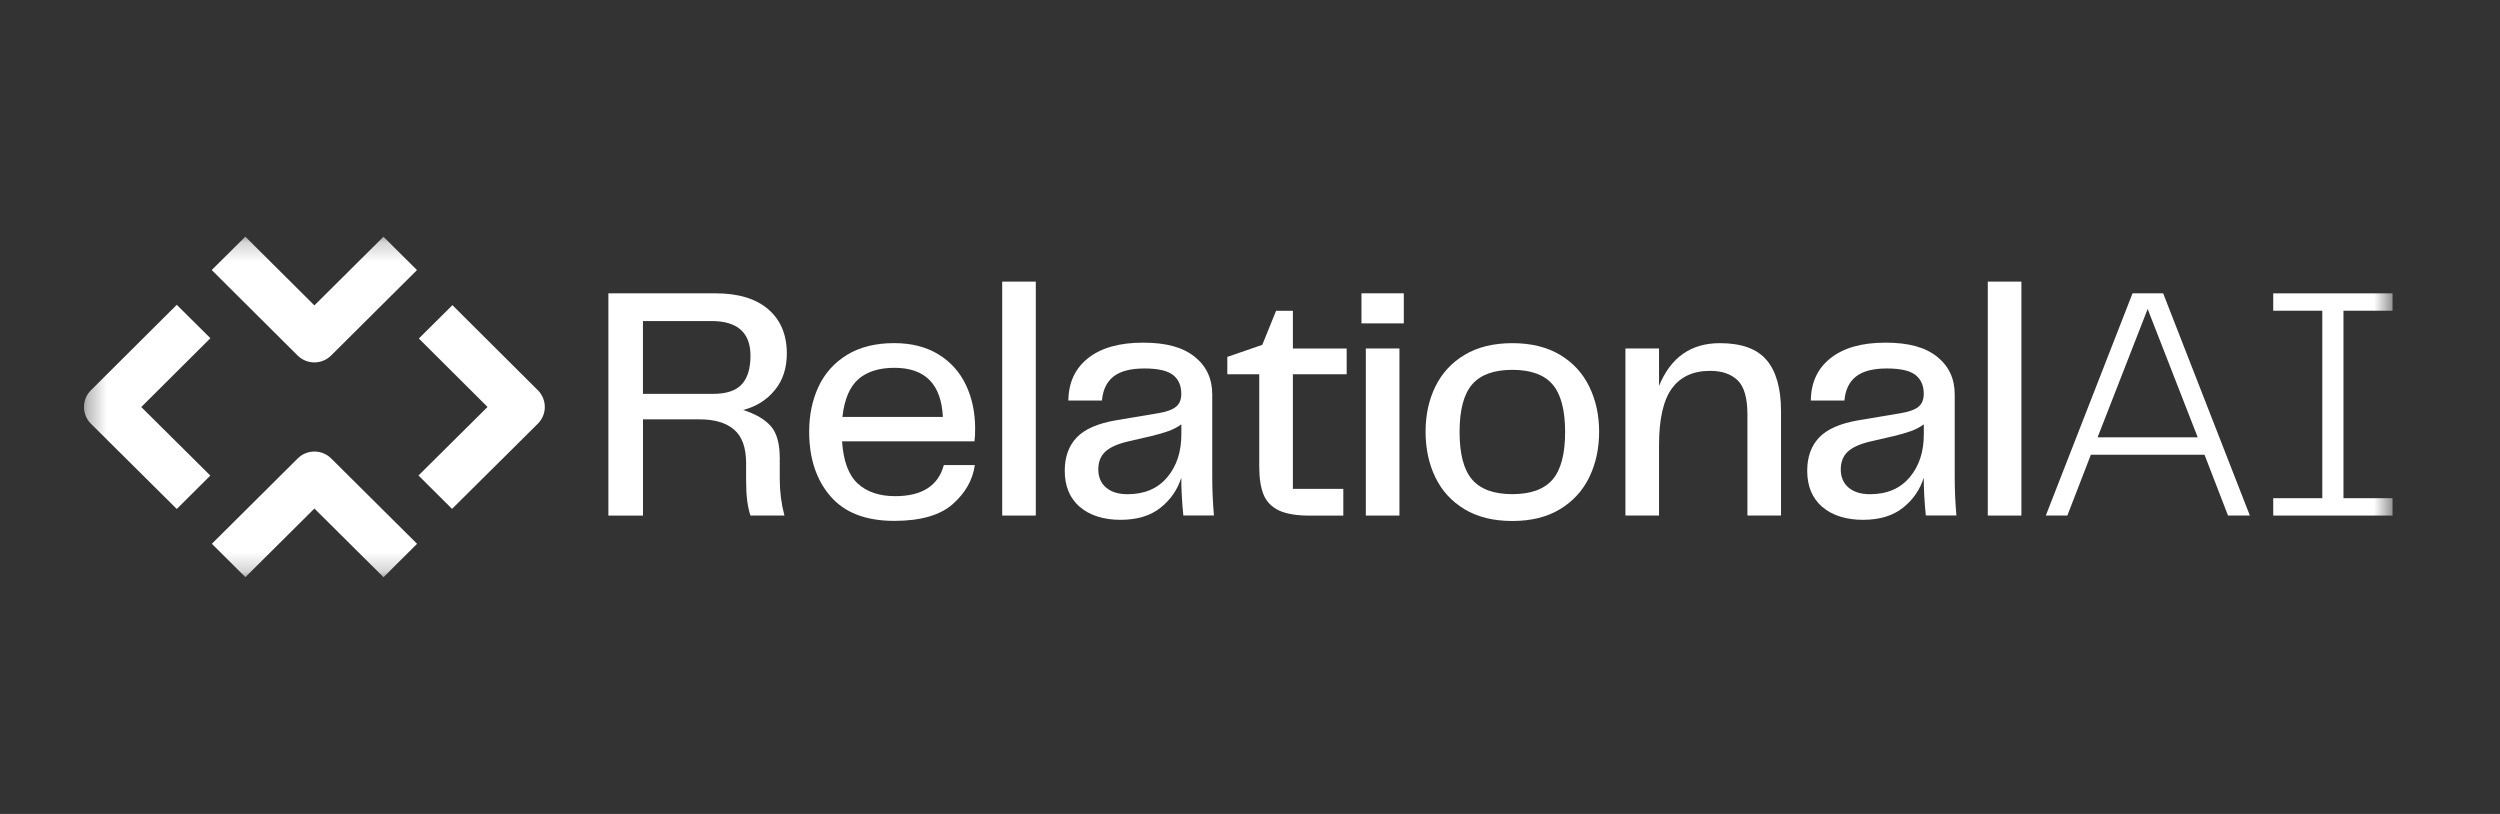 <?xml version="1.0"?>
<svg xmlns="http://www.w3.org/2000/svg" width="129" height="42" viewBox="0 0 129 42" fill="none">
<rect x="0" y="0" width="129" height="42" fill="#333333" stroke="none"/>
<g clip-path="url(#clip0_2802_422)">
<g clip-path="url(#clip1_2802_422)">
<mask id="mask0_2802_422" style="mask-type:luminance" maskUnits="userSpaceOnUse" x="4" y="12" width="120" height="18">
<path d="M123.455 12.212H4.332V29.788H123.455V12.212Z" fill="white"/>
</mask>
<g mask="url(#mask0_2802_422)">
<path d="M16.223 15.759L12.659 12.212L10.926 13.933L15.354 18.342C15.585 18.572 15.895 18.7 16.22 18.7C16.546 18.7 16.856 18.572 17.087 18.342L21.517 13.936L19.787 12.215L16.22 15.761L16.223 15.759Z" fill="white"/>
<path d="M17.09 23.657C16.612 23.181 15.837 23.181 15.36 23.657L10.932 28.06L12.662 29.781L16.224 26.24L19.79 29.784L21.52 28.06L17.09 23.657Z" fill="white"/>
<path d="M9.122 15.727L4.689 20.141C4.458 20.371 4.332 20.679 4.332 21.003C4.332 21.327 4.461 21.635 4.692 21.865L9.122 26.263L10.853 24.54L7.289 21.003L10.856 17.451L9.122 15.73V15.727Z" fill="white"/>
<path d="M27.752 21.863C27.983 21.633 28.112 21.325 28.112 21.001C28.112 20.677 27.983 20.366 27.755 20.139L23.345 15.746L21.612 17.467L25.157 20.998L21.594 24.535L23.325 26.258L27.755 21.86L27.752 21.863Z" fill="white"/>
<path d="M40.235 24.722C40.235 25.368 40.316 25.994 40.477 26.603H38.725C38.575 26.177 38.499 25.574 38.499 24.793V23.897C38.499 23.103 38.294 22.529 37.885 22.173C37.475 21.818 36.876 21.638 36.091 21.638H33.178V26.606H31.393V15.135H36.908C38.097 15.135 39.011 15.412 39.647 15.963C40.282 16.514 40.6 17.274 40.6 18.24C40.6 19 40.393 19.632 39.975 20.136C39.56 20.643 39.016 20.982 38.344 21.155C38.99 21.361 39.468 21.641 39.776 21.991C40.083 22.341 40.235 22.892 40.235 23.639V24.725V24.722ZM38.284 19.826C38.578 19.491 38.725 19.003 38.725 18.36C38.725 17.164 38.055 16.566 36.713 16.566H33.176V20.324H36.782C37.485 20.324 37.987 20.157 38.281 19.823L38.284 19.826Z" fill="white"/>
<path d="M48.707 23.999H50.301C50.196 24.759 49.818 25.428 49.167 26.007C48.513 26.587 47.504 26.877 46.141 26.877C44.673 26.877 43.575 26.451 42.845 25.6C42.115 24.749 41.753 23.641 41.753 22.273C41.753 21.411 41.916 20.635 42.239 19.945C42.562 19.256 43.053 18.71 43.712 18.308C44.371 17.906 45.18 17.705 46.139 17.705C47.029 17.705 47.788 17.898 48.418 18.282C49.048 18.668 49.521 19.193 49.839 19.859C50.157 20.525 50.317 21.28 50.317 22.119C50.317 22.406 50.306 22.625 50.283 22.774H43.45C43.518 23.798 43.791 24.524 44.264 24.955C44.736 25.386 45.38 25.602 46.189 25.602C47.575 25.602 48.413 25.067 48.702 23.999H48.707ZM44.3 19.559C43.849 19.945 43.573 20.596 43.468 21.515H48.652C48.571 19.825 47.738 18.979 46.154 18.979C45.369 18.979 44.749 19.172 44.3 19.556V19.559Z" fill="white"/>
<path d="M53.447 14.531V26.603H51.714V14.531H53.447Z" fill="white"/>
<path d="M55.714 26.154C55.199 25.705 54.941 25.086 54.941 24.292C54.941 23.579 55.146 23.007 55.556 22.576C55.966 22.145 56.641 21.85 57.576 21.688L59.742 21.325C60.17 21.257 60.48 21.147 60.669 20.998C60.861 20.849 60.955 20.625 60.955 20.324C60.955 19.899 60.814 19.575 60.53 19.35C60.246 19.126 59.753 19.013 59.046 19.013C58.34 19.013 57.812 19.152 57.46 19.426C57.108 19.703 56.908 20.115 56.861 20.666H55.128C55.138 19.734 55.48 19.005 56.152 18.475C56.822 17.948 57.765 17.681 58.978 17.681C60.191 17.681 61.032 17.922 61.641 18.405C62.248 18.888 62.552 19.538 62.552 20.353V24.631C62.552 25.263 62.581 25.919 62.639 26.598H61.06C60.992 25.919 60.955 25.271 60.955 24.649C60.758 25.271 60.401 25.788 59.881 26.201C59.361 26.614 58.673 26.823 57.817 26.823C56.961 26.823 56.226 26.598 55.711 26.149L55.714 26.154ZM60.231 24.628C60.716 24.049 60.958 23.31 60.958 22.414V21.897C60.751 22.046 60.525 22.163 60.281 22.249C60.036 22.335 59.747 22.419 59.414 22.5L58.216 22.777C57.673 22.902 57.279 23.08 57.037 23.302C56.795 23.526 56.672 23.835 56.672 24.224C56.672 24.613 56.809 24.939 57.079 25.164C57.35 25.389 57.717 25.501 58.179 25.501C59.057 25.501 59.739 25.211 60.225 24.631L60.231 24.628Z" fill="white"/>
<path d="M65.99 26.337C65.615 26.159 65.352 25.887 65.203 25.527C65.053 25.164 64.977 24.678 64.977 24.07V19.311H63.33V18.415L65.134 17.794L65.846 16.036H66.713V17.984H69.488V19.311H66.713V25.227H69.315V26.606H67.598C66.904 26.606 66.369 26.517 65.993 26.339L65.99 26.337Z" fill="white"/>
<path d="M72.436 15.135V16.686H70.252V15.135H72.436ZM72.211 17.982V26.603H70.477V17.982H72.211Z" fill="white"/>
<path d="M75.573 26.277C74.904 25.875 74.4 25.326 74.064 24.629C73.728 23.934 73.56 23.148 73.56 22.275C73.56 21.403 73.728 20.638 74.064 19.948C74.4 19.259 74.902 18.713 75.573 18.311C76.243 17.909 77.066 17.707 78.037 17.707C79.009 17.707 79.828 17.909 80.501 18.311C81.17 18.713 81.674 19.261 82.011 19.959C82.347 20.654 82.515 21.427 82.515 22.278C82.515 23.13 82.347 23.918 82.011 24.616C81.674 25.31 81.173 25.864 80.501 26.271C79.831 26.679 79.009 26.883 78.037 26.883C77.066 26.883 76.246 26.681 75.573 26.279V26.277ZM75.965 24.749C76.398 25.248 77.089 25.498 78.037 25.498C78.985 25.498 79.676 25.248 80.109 24.749C80.543 24.247 80.76 23.43 80.76 22.291C80.76 21.152 80.543 20.335 80.109 19.833C79.676 19.332 78.985 19.084 78.037 19.084C77.089 19.084 76.398 19.334 75.965 19.833C75.532 20.332 75.314 21.152 75.314 22.291C75.314 23.43 75.532 24.25 75.965 24.749Z" fill="white"/>
<path d="M91.162 18.585C91.654 19.173 91.901 20.05 91.901 21.223V26.603H90.167V21.377C90.167 20.539 89.999 19.953 89.665 19.627C89.33 19.301 88.857 19.136 88.243 19.136C87.362 19.136 86.706 19.442 86.265 20.05C85.826 20.659 85.606 21.63 85.606 22.965V26.603H83.872V17.982H85.606V19.914C86.207 18.444 87.252 17.707 88.744 17.707C89.865 17.707 90.671 18 91.162 18.588V18.585Z" fill="white"/>
<path d="M94.025 26.154C93.51 25.705 93.252 25.086 93.252 24.292C93.252 23.579 93.457 23.007 93.868 22.576C94.277 22.145 94.952 21.85 95.886 21.688L98.053 21.325C98.481 21.257 98.791 21.147 98.981 20.998C99.172 20.849 99.266 20.625 99.266 20.324C99.266 19.899 99.125 19.575 98.841 19.35C98.558 19.126 98.064 19.013 97.357 19.013C96.651 19.013 96.123 19.152 95.771 19.426C95.42 19.703 95.219 20.115 95.173 20.666H93.439C93.449 19.734 93.791 19.005 94.463 18.475C95.133 17.948 96.076 17.681 97.289 17.681C98.502 17.681 99.345 17.922 99.952 18.405C100.559 18.888 100.863 19.538 100.863 20.353V24.631C100.863 25.263 100.892 25.919 100.95 26.598H99.372C99.303 25.919 99.266 25.271 99.266 24.649C99.07 25.271 98.712 25.788 98.192 26.201C97.672 26.614 96.984 26.823 96.128 26.823C95.272 26.823 94.536 26.598 94.023 26.149L94.025 26.154ZM98.542 24.628C99.028 24.049 99.269 23.31 99.269 22.414V21.897C99.062 22.046 98.836 22.163 98.592 22.249C98.35 22.335 98.059 22.419 97.725 22.5L96.527 22.777C95.984 22.902 95.59 23.08 95.348 23.302C95.107 23.526 94.983 23.835 94.983 24.224C94.983 24.613 95.12 24.939 95.391 25.164C95.661 25.389 96.029 25.501 96.49 25.501C97.367 25.501 98.05 25.211 98.536 24.631L98.542 24.628Z" fill="white"/>
<path d="M104.304 14.531V26.603H102.57V14.531H104.304Z" fill="white"/>
<path d="M113.75 23.464H107.889L106.675 26.603H105.564L110.039 15.135H111.618L116.093 26.603H114.966L113.753 23.464H113.75ZM113.403 22.568L110.819 15.944L108.235 22.568H113.403Z" fill="white"/>
<path d="M120.923 16.033V25.707H123.455V26.603H117.299V25.707H119.831V16.033H117.299V15.137H123.455V16.033H120.923Z" fill="white"/>
</g>
</g>
</g>
<defs>
<clipPath id="clip0_2802_422">
<rect width="128" height="41.46" fill="white" transform="translate(0.5 0.27)"/>
</clipPath>
<clipPath id="clip1_2802_422">
<rect width="128" height="41.46" fill="white" transform="translate(0.5 0.27)"/>
</clipPath>
</defs>
</svg>
